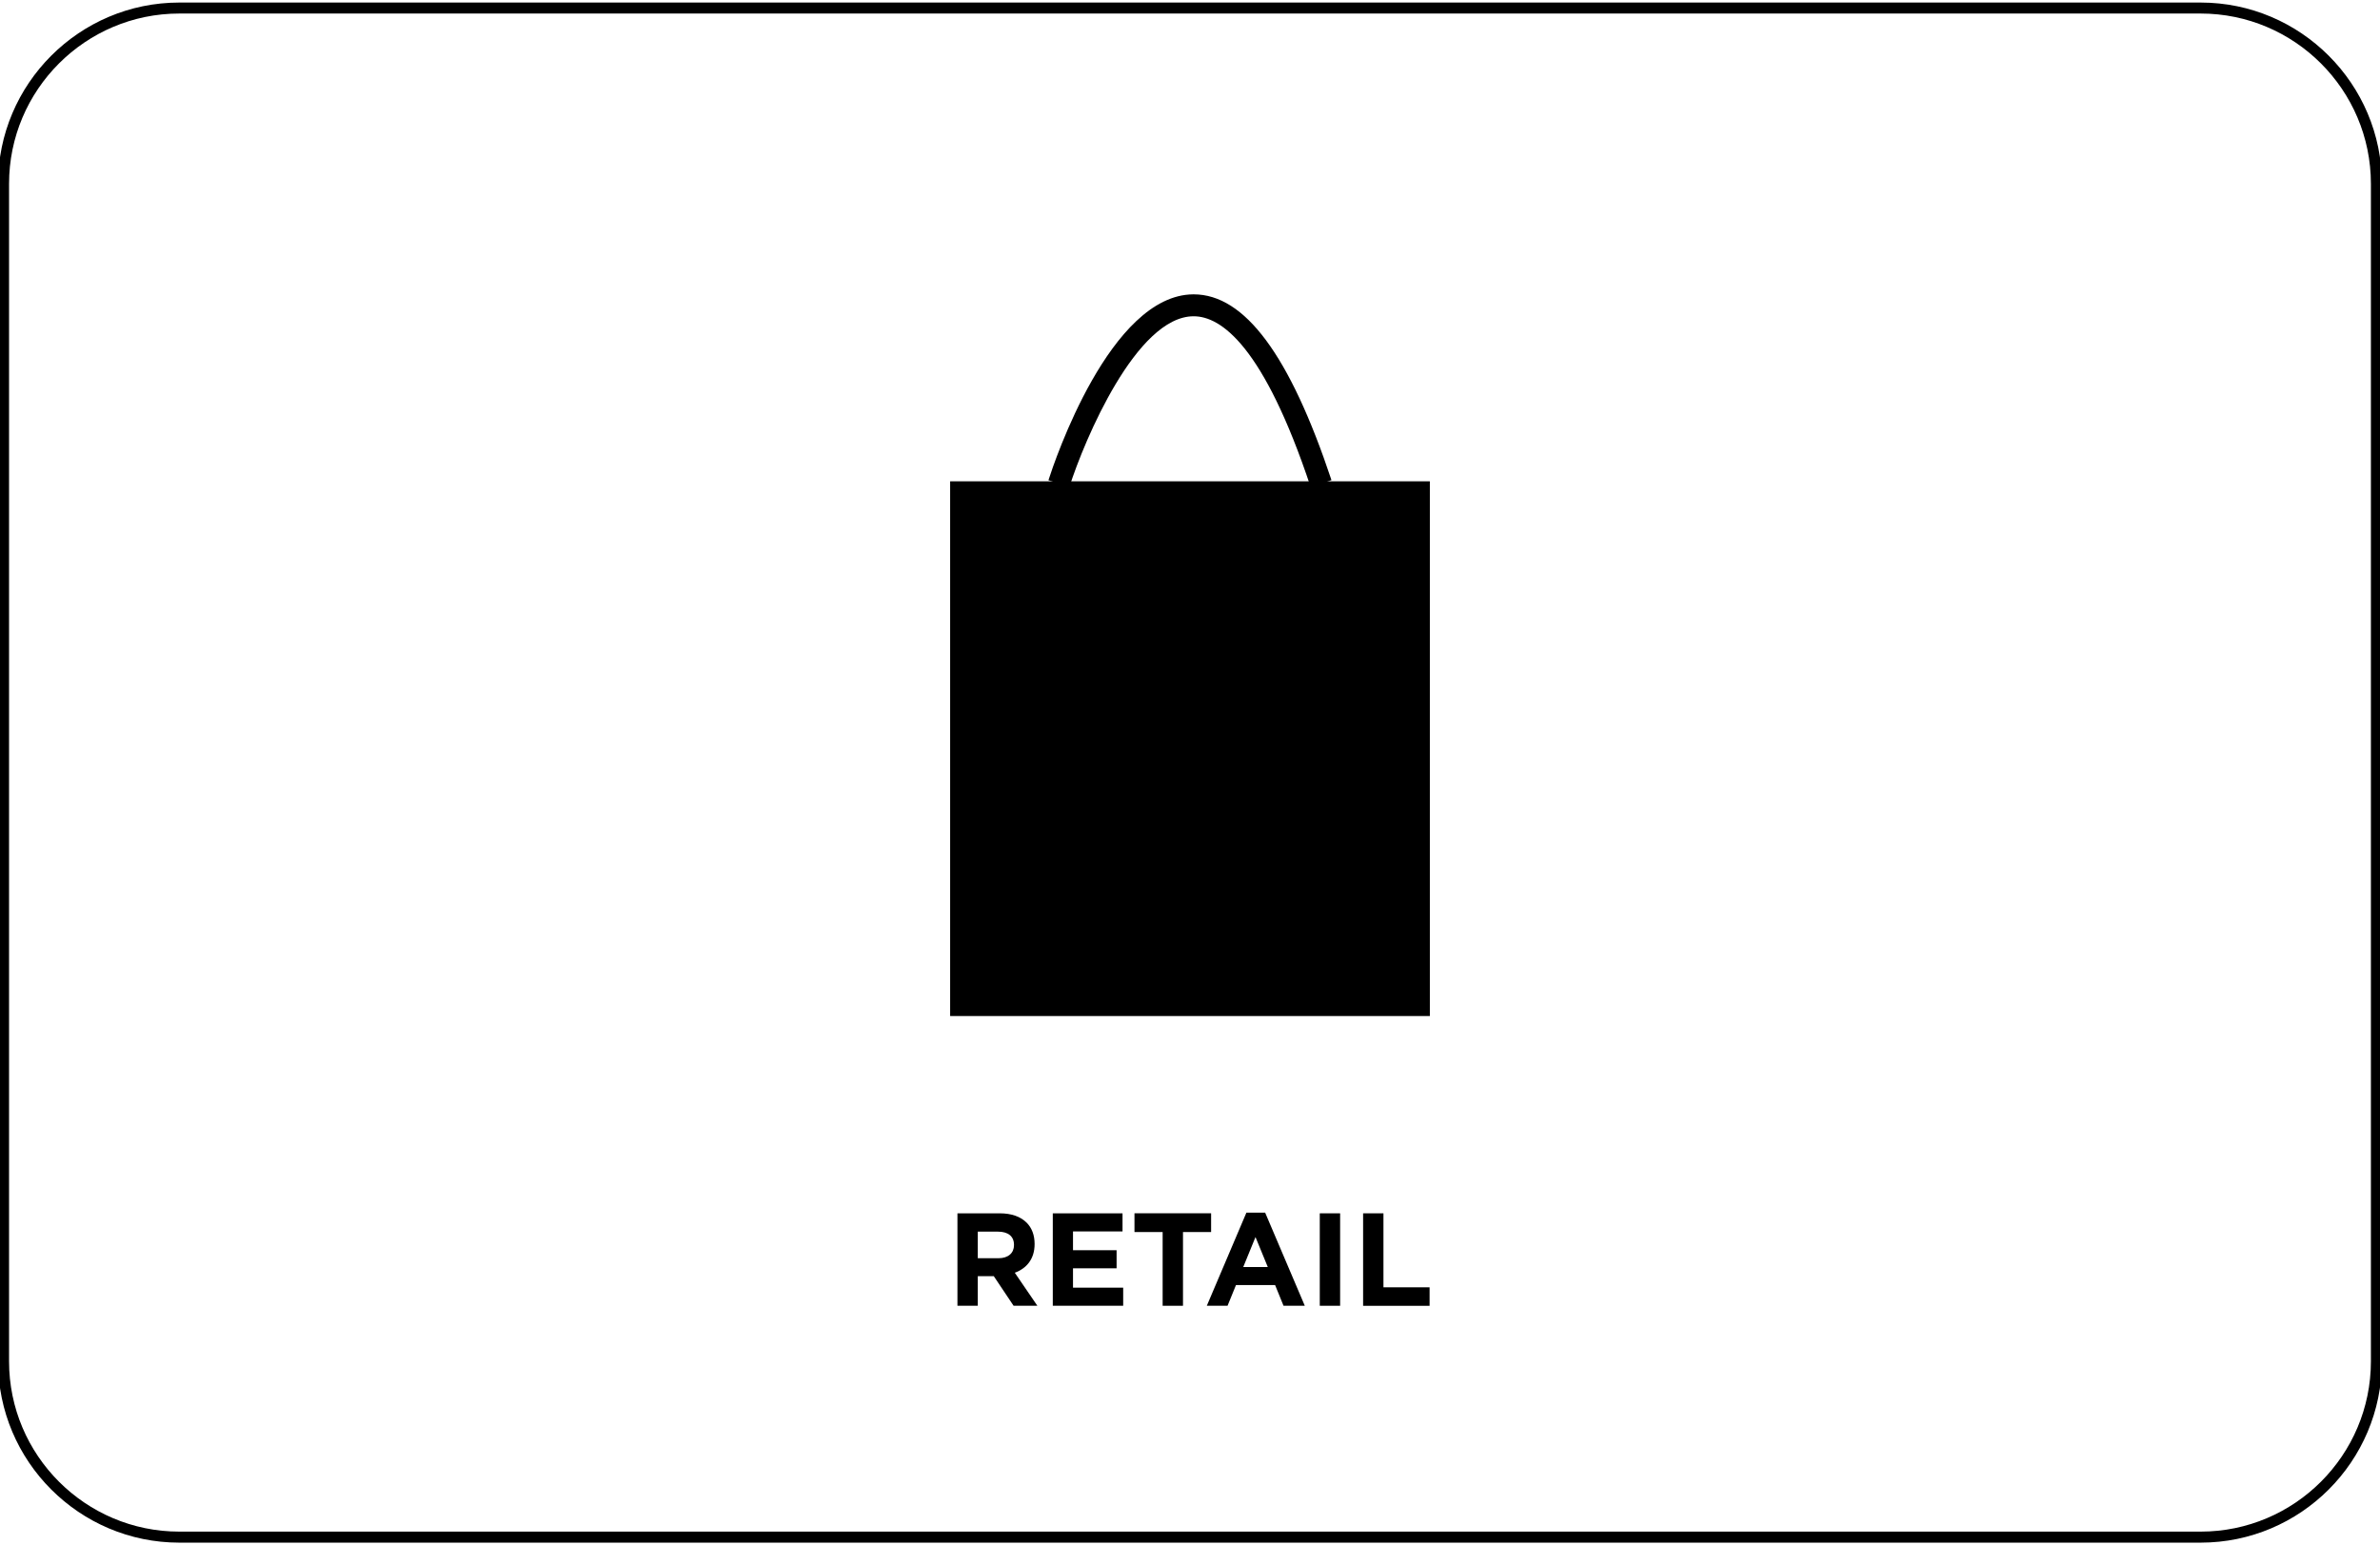 <?xml version="1.0" encoding="utf-8"?>
<!-- Generator: Adobe Illustrator 18.1.1, SVG Export Plug-In . SVG Version: 6.00 Build 0)  -->
<svg version="1.1" id="Layer_1" xmlns="http://www.w3.org/2000/svg" xmlns:xlink="http://www.w3.org/1999/xlink" x="0px" y="0px"
	 viewBox="0 0 54.163 35.167" enable-background="new 0 0 54.163 35.167" xml:space="preserve">
<g>
	<g>
		<path d="M50.081,35.109h-46c-2.274,0-4.125-1.851-4.125-4.125V4.183
			c0-2.274,1.851-4.125,4.125-4.125h46c2.274,0,4.125,1.851,4.125,4.125v26.8
			C54.206,33.258,52.356,35.109,50.081,35.109z M4.081,0.308
			c-2.137,0-3.875,1.738-3.875,3.875v26.8c0,2.137,1.738,3.875,3.875,3.875h46
			c2.137,0,3.875-1.738,3.875-3.875V4.183c0-2.137-1.738-3.875-3.875-3.875H4.081z"/>
	</g>
	<g>
		<g>
			<g>
				<rect x="21.623" y="10.954" width="10.917" height="12.17"/>
			</g>
			<g>
				<path d="M29.827,11.084c-1.069-3.209-2.037-3.886-2.662-3.886
					c-0.001,0-0.003,0-0.005,0c-1.297,0.007-2.478,2.806-2.823,3.883l-0.477-0.152
					c0.139-0.432,1.406-4.219,3.297-4.23c0.003,0,0.006,0,0.008,0
					c1.162,0,2.188,1.383,3.136,4.228L29.827,11.084z"/>
			</g>
		</g>
		<g>
			<path d="M21.79,27.614h0.962c0.268,0,0.475,0.075,0.613,0.214
				c0.117,0.117,0.18,0.282,0.18,0.48v0.007c0,0.339-0.183,0.553-0.451,0.651
				l0.514,0.752h-0.541l-0.451-0.674h-0.006h-0.358v0.674h-0.463V27.614z
				 M22.722,28.636c0.225,0,0.354-0.12,0.354-0.298v-0.006
				c0-0.198-0.138-0.301-0.364-0.301h-0.46v0.604H22.722z"/>
			<path d="M23.959,27.614h1.587v0.412h-1.127v0.427h0.992v0.412h-0.992v0.441h1.142
				v0.412h-1.602V27.614z"/>
			<path d="M26.459,28.04h-0.641v-0.427h1.744v0.427h-0.64v1.678h-0.463V28.04z"/>
			<path d="M28.365,27.599h0.427l0.902,2.119h-0.484l-0.192-0.472h-0.89l-0.192,0.472
				h-0.472L28.365,27.599z M28.852,28.837l-0.28-0.683l-0.279,0.683H28.852z"/>
			<path d="M30.035,27.614h0.463v2.104h-0.463V27.614z"/>
			<path d="M31.021,27.614h0.463v1.684h1.05v0.421h-1.513V27.614z"/>
		</g>
	</g>
</g>
</svg>

